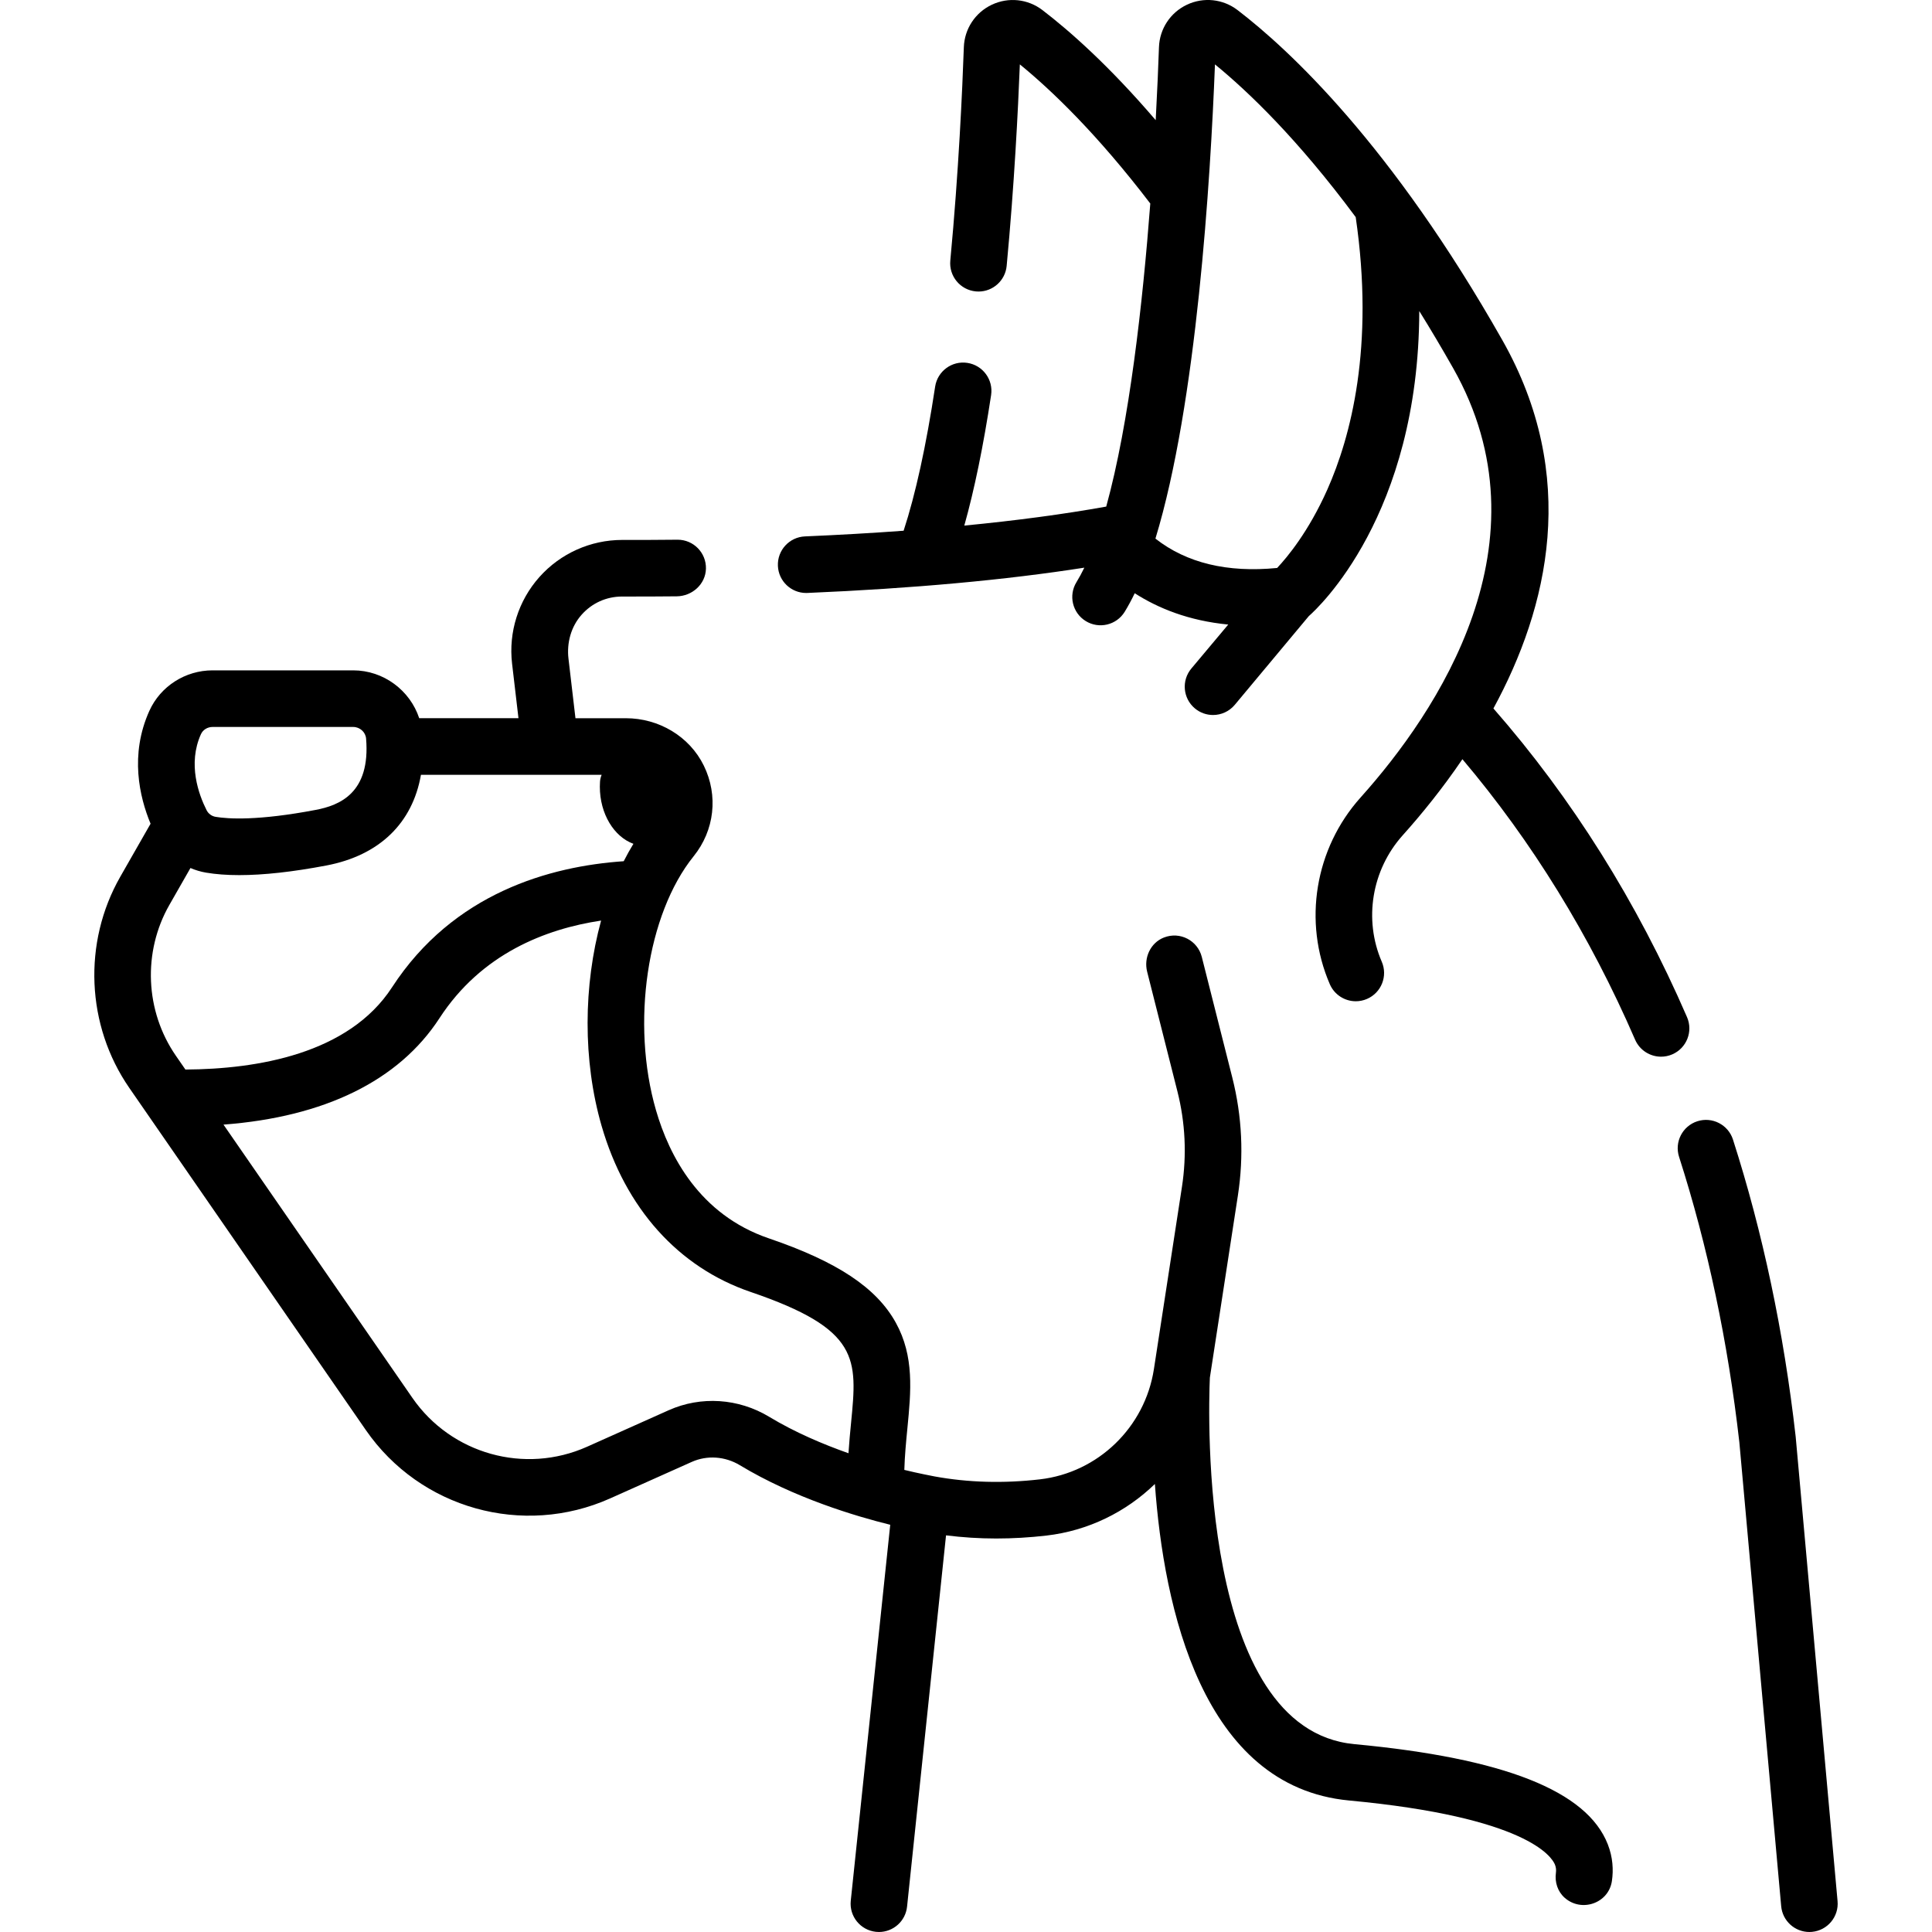 <svg id="Capa_1" enable-background="new 0 0 511.998 511.998" height="512" viewBox="0 0 511.998 511.998" width="512" xmlns="http://www.w3.org/2000/svg"><g><g><path d="m414.652 502.925c4.462 3.957 11.642 1.472 12.516-4.427.443-2.991.248-6.311-1.088-9.736-5.518-14.152-27.48-22.836-67.144-26.547-41.192-3.854-38.727-87.689-38.312-97.113l7.427-48.277c1.612-10.479 1.111-21.006-1.487-31.287l-8.08-31.951c-1.096-4.329-5.752-6.817-10.045-5.131-3.549 1.394-5.37 5.361-4.435 9.057l8.017 31.702c2.104 8.323 2.51 16.845 1.204 25.329l-7.427 48.277c-2.372 15.423-14.797 27.439-30.214 29.221-9.643 1.114-19.046.852-27.947-.781-.345-.063-4.474-.856-7.982-1.722.112-3.824.466-7.46.811-11.006.959-9.819 1.863-19.094-3.073-28.016-5.129-9.269-15.509-16.16-33.656-22.345-18.4-6.275-26.414-21.928-29.896-33.954-6.671-23.033-2.378-51.969 9.984-67.308 5.534-6.865 6.573-16.085 2.691-24.011-3.824-7.808-11.972-12.562-20.666-12.562h-13.347l-1.85-15.787c-.489-4.173.664-8.443 3.443-11.594 2.769-3.138 6.599-4.866 10.78-4.866h.04c4.694.012 9.549-.006 14.423-.055 4.101-.041 7.65-3.225 7.744-7.325.096-4.234-3.306-7.678-7.496-7.678-.026 0-.053 0-.079 0-4.917.051-9.811.072-14.552.058-.025 0-.051 0-.076 0-8.366 0-16.353 3.576-21.922 9.819-5.585 6.261-8.228 14.632-7.252 22.967l1.694 14.457h-26.304c-2.433-7.363-9.439-12.681-17.502-12.681h-37.257c-7.23 0-13.807 4.211-16.753 10.729-5.262 11.645-2.621 22.842.318 29.916l-8.027 14.048c-9.979 17.462-9.035 39.435 2.401 55.977l62.669 90.653c14.404 20.837 41.645 28.456 64.77 18.111l21.616-9.669c4.063-1.817 8.828-1.485 12.753.886 14.342 8.668 30.793 13.546 39.836 15.777l-10.459 99.633c-.433 4.12 2.557 7.81 6.676 8.242.267.028.53.042.792.042 3.791 0 7.046-2.864 7.45-6.717l10.329-98.397c4.36.544 8.796.835 13.296.835 4.385 0 8.826-.258 13.304-.776 11.09-1.281 21.098-6.251 28.749-13.672 2.344 32.717 12.503 80.232 51.484 83.879 47.065 4.404 53.684 14.916 54.532 16.979.307.746.353 1.494.259 2.186-.337 2.47.455 4.957 2.32 6.611zm-255.212-297.589c-.237.572-.39 1.184-.433 1.824-.029.436-.044.877-.044 1.322 0 7.211 3.767 13.274 8.899 15.135-.906 1.481-1.761 3.022-2.57 4.614-19.483 1.33-45.124 8.373-61.409 33.429-11.478 17.647-35.731 21.671-54.747 21.778l-2.521-3.647c-8.173-11.822-8.847-27.525-1.716-40.004l5.575-9.757c1.32.569 2.713.985 4.153 1.229 2.587.437 5.514.654 8.771.654 6.433 0 14.152-.85 23.071-2.545 14.092-2.678 22.845-11.235 25.086-24.035zm-106.187-10.778c.523-1.158 1.734-1.907 3.084-1.907h37.259c1.773 0 3.274 1.349 3.419 3.071 1.205 14.447-7.04 17.711-13.347 18.909-15.317 2.912-23.204 2.4-26.544 1.836-1.019-.172-1.905-.828-2.374-1.754v-.001c-2.091-4.138-5.065-12.257-1.497-20.154zm123.953 179.167-21.616 9.669c-16.531 7.394-36.007 1.949-46.307-12.948l-50.059-72.413c26.818-2.025 46.478-11.657 57.234-28.195 11.11-17.093 28.118-23.667 42.837-25.877-4.678 17.122-4.908 37.009.138 54.43 6.324 21.839 20.339 37.458 39.464 43.979 29.062 9.904 28.303 17.677 26.642 34.707-.245 2.511-.506 5.198-.687 8.043-6.725-2.369-14.21-5.545-21.008-9.653-8.13-4.914-18.085-5.567-26.638-1.742z"/><path d="m486.971 503.824-11.096-123.049c-.005-.057-.011-.114-.018-.171-3.122-27.553-8.708-54.002-16.604-78.611-1.267-3.944-5.495-6.112-9.433-4.85-3.944 1.266-6.116 5.489-4.851 9.433 7.587 23.645 12.961 49.089 15.974 75.632l11.088 122.962c.352 3.897 3.623 6.827 7.461 6.827.226 0 .453-.01.683-.031 4.125-.371 7.168-4.017 6.796-8.142z"/><path d="m346.843 163.28c2.343-2.048 29.14-26.7 29.279-80.849 2.95 4.751 5.941 9.775 8.964 15.111 26.11 46.086-4.161 91.087-24.529 113.81-12.102 13.5-15.3 32.916-8.146 49.464 1.225 2.833 3.987 4.526 6.889 4.526.993 0 2.002-.199 2.972-.618 3.803-1.644 5.553-6.058 3.909-9.86-4.839-11.194-2.662-24.343 5.547-33.5 5.014-5.593 10.548-12.394 15.825-20.17 18.437 21.803 33.818 46.759 45.76 74.318 1.227 2.83 3.986 4.52 6.886 4.52.995 0 2.007-.199 2.978-.62 3.801-1.647 5.547-6.063 3.9-9.864-13.218-30.504-30.477-58-51.307-81.804 14.58-26.794 22.802-61.531 2.369-97.597-29.396-51.886-56.582-77.075-70.172-87.473-3.871-2.961-9.01-3.507-13.415-1.426-4.404 2.082-7.246 6.401-7.415 11.272-.164 4.707-.436 11.385-.865 19.324-12.356-14.434-22.803-23.65-30.01-29.164-3.871-2.962-9.012-3.509-13.418-1.428-4.405 2.082-7.248 6.403-7.417 11.275-.384 10.992-1.358 32.952-3.586 56.528-.39 4.124 2.638 7.783 6.762 8.172.239.022.478.034.714.034 3.824 0 7.091-2.911 7.458-6.795 2.018-21.362 3.024-41.4 3.494-53.404 8.438 6.891 20.496 18.453 34.569 36.874-2.01 26.422-5.547 58.076-11.677 80.315-11.216 2.015-23.785 3.697-37.613 5.036 2.673-9.505 5.054-21.081 7.103-34.578.621-4.095-2.194-7.919-6.29-8.541-4.089-.625-7.919 2.193-8.54 6.29-2.384 15.709-5.192 28.527-8.355 38.191-8.334.61-17.044 1.114-26.141 1.502-4.139.176-7.351 3.674-7.174 7.813.172 4.03 3.492 7.181 7.487 7.181.108 0 .217-.002.325-.007 28.014-1.194 52.629-3.447 73.396-6.702-.673 1.384-1.366 2.672-2.083 3.838-2.171 3.527-1.07 8.147 2.457 10.318 3.526 2.17 8.146 1.071 10.318-2.457.922-1.499 1.808-3.15 2.663-4.924 6.122 3.935 14.242 7.287 24.781 8.301l-9.773 11.649c-2.662 3.173-2.248 7.904.926 10.566 1.405 1.179 3.115 1.754 4.816 1.754 2.141 0 4.267-.912 5.75-2.68zm4.907-33.526c-4.98 11.187-10.677 17.986-13.299 20.763-13.213 1.297-24.03-1.325-32.25-7.782 10.941-35.831 14.591-95.139 15.776-125.672 8.801 7.19 21.98 19.81 37.298 40.474 5.028 34.414-1.314 58.264-7.525 72.217z"/></g></g></svg>